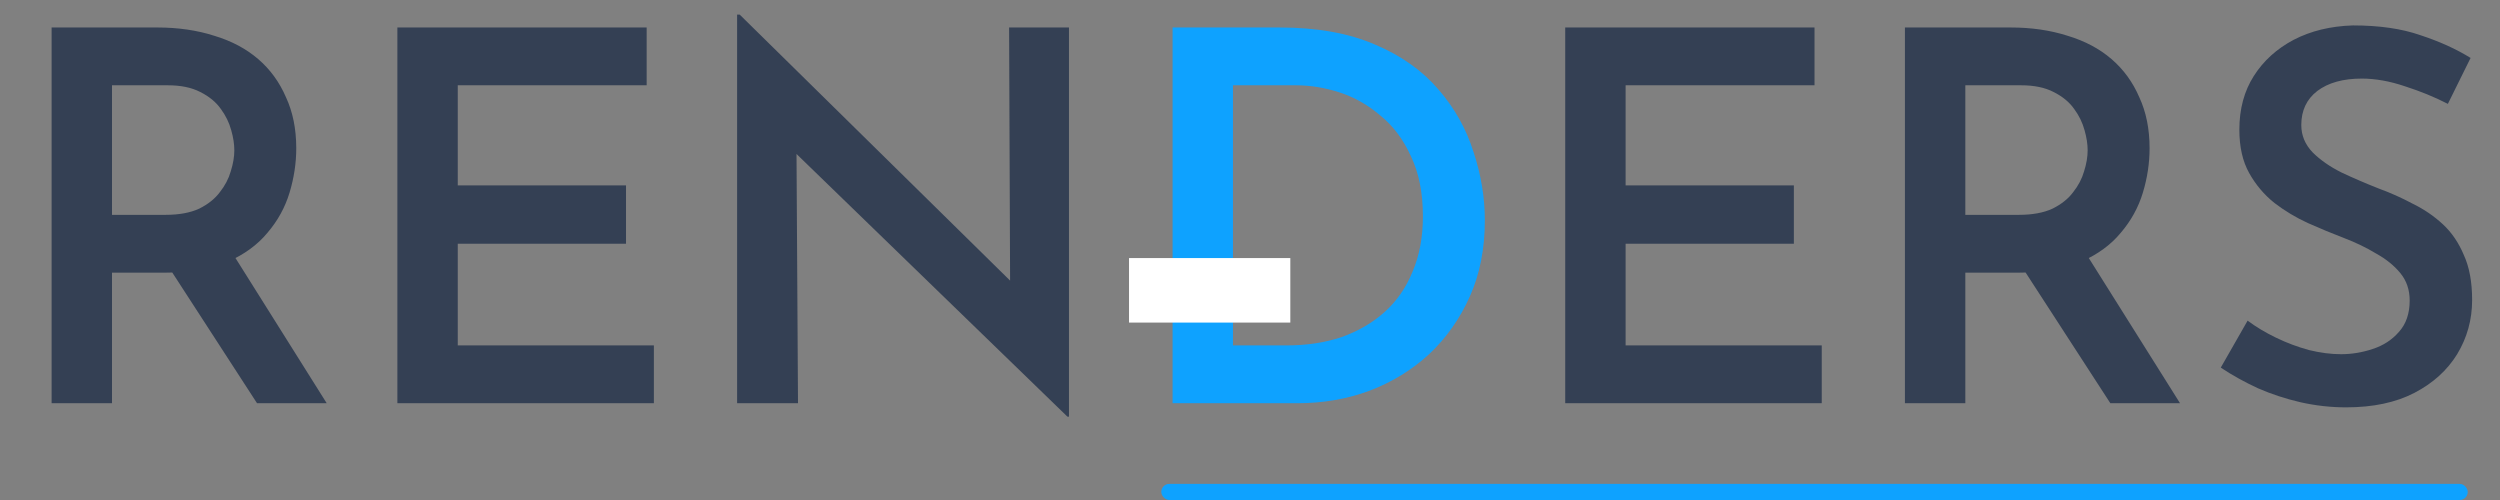 <svg width="155" height="31" viewBox="0 0 155 31" fill="none" xmlns="http://www.w3.org/2000/svg">
  <rect x="0" y="0" width="155" height="31" fill="#808080" stroke="none"/>
  <rect x="72" y="30" width="81" height="1" rx="0.5" fill="#0EA2FF" />
  <path
    d="M9.76 1.704C11.04 1.704 12.213 1.875 13.28 2.216C14.347 2.536 15.253 3.016 16 3.656C16.747 4.296 17.323 5.085 17.728 6.024C18.155 6.941 18.368 7.997 18.368 9.192C18.368 10.109 18.229 11.027 17.952 11.944C17.675 12.861 17.216 13.693 16.576 14.44C15.957 15.187 15.136 15.784 14.112 16.232C13.088 16.68 11.819 16.904 10.304 16.904H6.944V25H3.2V1.704H9.76ZM10.272 13.32C11.104 13.32 11.797 13.192 12.352 12.936C12.907 12.659 13.333 12.317 13.632 11.912C13.952 11.507 14.176 11.08 14.304 10.632C14.453 10.163 14.528 9.725 14.528 9.32C14.528 8.936 14.464 8.52 14.336 8.072C14.208 7.603 13.995 7.165 13.696 6.76C13.397 6.333 12.971 5.981 12.416 5.704C11.883 5.427 11.211 5.288 10.4 5.288H6.944V13.32H10.272ZM14.304 15.528L20.256 25H15.936L9.856 15.624L14.304 15.528ZM24.637 1.704H40.093V5.288H28.381V11.496H38.813V15.112H28.381V21.416H40.541V25H24.637V1.704ZM66.18 25.832L48.292 8.488L49.38 8.936L49.476 25H45.7V0.904H45.86L63.492 18.248L62.628 17.992L62.564 1.704H66.276V25.832H66.18ZM97.044 1.704H112.5V5.288H100.788V11.496H111.22V15.112H100.788V21.416H112.948V25H97.044V1.704ZM124.666 1.704C125.946 1.704 127.12 1.875 128.186 2.216C129.253 2.536 130.16 3.016 130.906 3.656C131.653 4.296 132.229 5.085 132.634 6.024C133.061 6.941 133.274 7.997 133.274 9.192C133.274 10.109 133.136 11.027 132.858 11.944C132.581 12.861 132.122 13.693 131.482 14.44C130.864 15.187 130.042 15.784 129.018 16.232C127.994 16.68 126.725 16.904 125.21 16.904H121.85V25H118.106V1.704H124.666ZM125.178 13.32C126.01 13.32 126.704 13.192 127.258 12.936C127.813 12.659 128.24 12.317 128.538 11.912C128.858 11.507 129.082 11.08 129.21 10.632C129.36 10.163 129.434 9.725 129.434 9.32C129.434 8.936 129.37 8.52 129.242 8.072C129.114 7.603 128.901 7.165 128.602 6.76C128.304 6.333 127.877 5.981 127.322 5.704C126.789 5.427 126.117 5.288 125.306 5.288H121.85V13.32H125.178ZM129.21 15.528L135.162 25H130.842L124.762 15.624L129.21 15.528ZM151.768 6.44C150.936 6.013 150.05 5.651 149.112 5.352C148.173 5.032 147.277 4.872 146.424 4.872C145.272 4.872 144.354 5.128 143.672 5.64C143.01 6.152 142.68 6.856 142.68 7.752C142.68 8.392 142.914 8.957 143.384 9.448C143.853 9.917 144.45 10.333 145.176 10.696C145.901 11.037 146.669 11.368 147.48 11.688C148.184 11.944 148.877 12.253 149.56 12.616C150.264 12.957 150.893 13.384 151.448 13.896C152.002 14.408 152.44 15.048 152.76 15.816C153.101 16.563 153.272 17.491 153.272 18.6C153.272 19.816 152.962 20.936 152.344 21.96C151.725 22.963 150.84 23.763 149.688 24.36C148.536 24.957 147.128 25.256 145.464 25.256C144.504 25.256 143.554 25.149 142.616 24.936C141.698 24.723 140.824 24.435 139.992 24.072C139.16 23.688 138.392 23.261 137.688 22.792L139.352 19.88C139.864 20.264 140.45 20.616 141.112 20.936C141.773 21.256 142.456 21.512 143.16 21.704C143.864 21.875 144.525 21.96 145.144 21.96C145.805 21.96 146.456 21.853 147.096 21.64C147.757 21.427 148.301 21.075 148.728 20.584C149.176 20.093 149.4 19.443 149.4 18.632C149.4 17.971 149.208 17.405 148.824 16.936C148.44 16.467 147.938 16.061 147.32 15.72C146.722 15.357 146.061 15.037 145.336 14.76C144.61 14.483 143.864 14.173 143.096 13.832C142.349 13.491 141.656 13.075 141.016 12.584C140.376 12.072 139.853 11.453 139.448 10.728C139.042 10.003 138.84 9.107 138.84 8.04C138.84 6.76 139.138 5.651 139.736 4.712C140.333 3.773 141.154 3.027 142.2 2.472C143.266 1.917 144.493 1.619 145.88 1.576C147.522 1.576 148.92 1.779 150.072 2.184C151.245 2.568 152.28 3.037 153.176 3.592L151.768 6.44Z"
    fill="#344054" />
  <path
    d="M72.7 25V1.704H79.324C81.649 1.704 83.623 2.056 85.244 2.76C86.865 3.443 88.177 4.371 89.18 5.544C90.183 6.696 90.908 7.987 91.356 9.416C91.825 10.824 92.06 12.243 92.06 13.672C92.06 15.421 91.751 16.989 91.132 18.376C90.513 19.763 89.671 20.957 88.604 21.96C87.537 22.941 86.3 23.699 84.892 24.232C83.505 24.744 82.023 25 80.444 25H72.7ZM76.444 21.416H79.772C81.009 21.416 82.14 21.245 83.164 20.904C84.188 20.541 85.073 20.029 85.82 19.368C86.588 18.685 87.175 17.843 87.58 16.84C88.007 15.837 88.22 14.696 88.22 13.416C88.22 11.965 87.975 10.728 87.484 9.704C87.015 8.659 86.385 7.816 85.596 7.176C84.828 6.515 83.985 6.035 83.068 5.736C82.151 5.437 81.244 5.288 80.348 5.288H76.444V21.416Z"
    fill="#0EA2FF" />
  <rect x="70" y="16" width="10" height="4" fill="white" />
</svg>
  